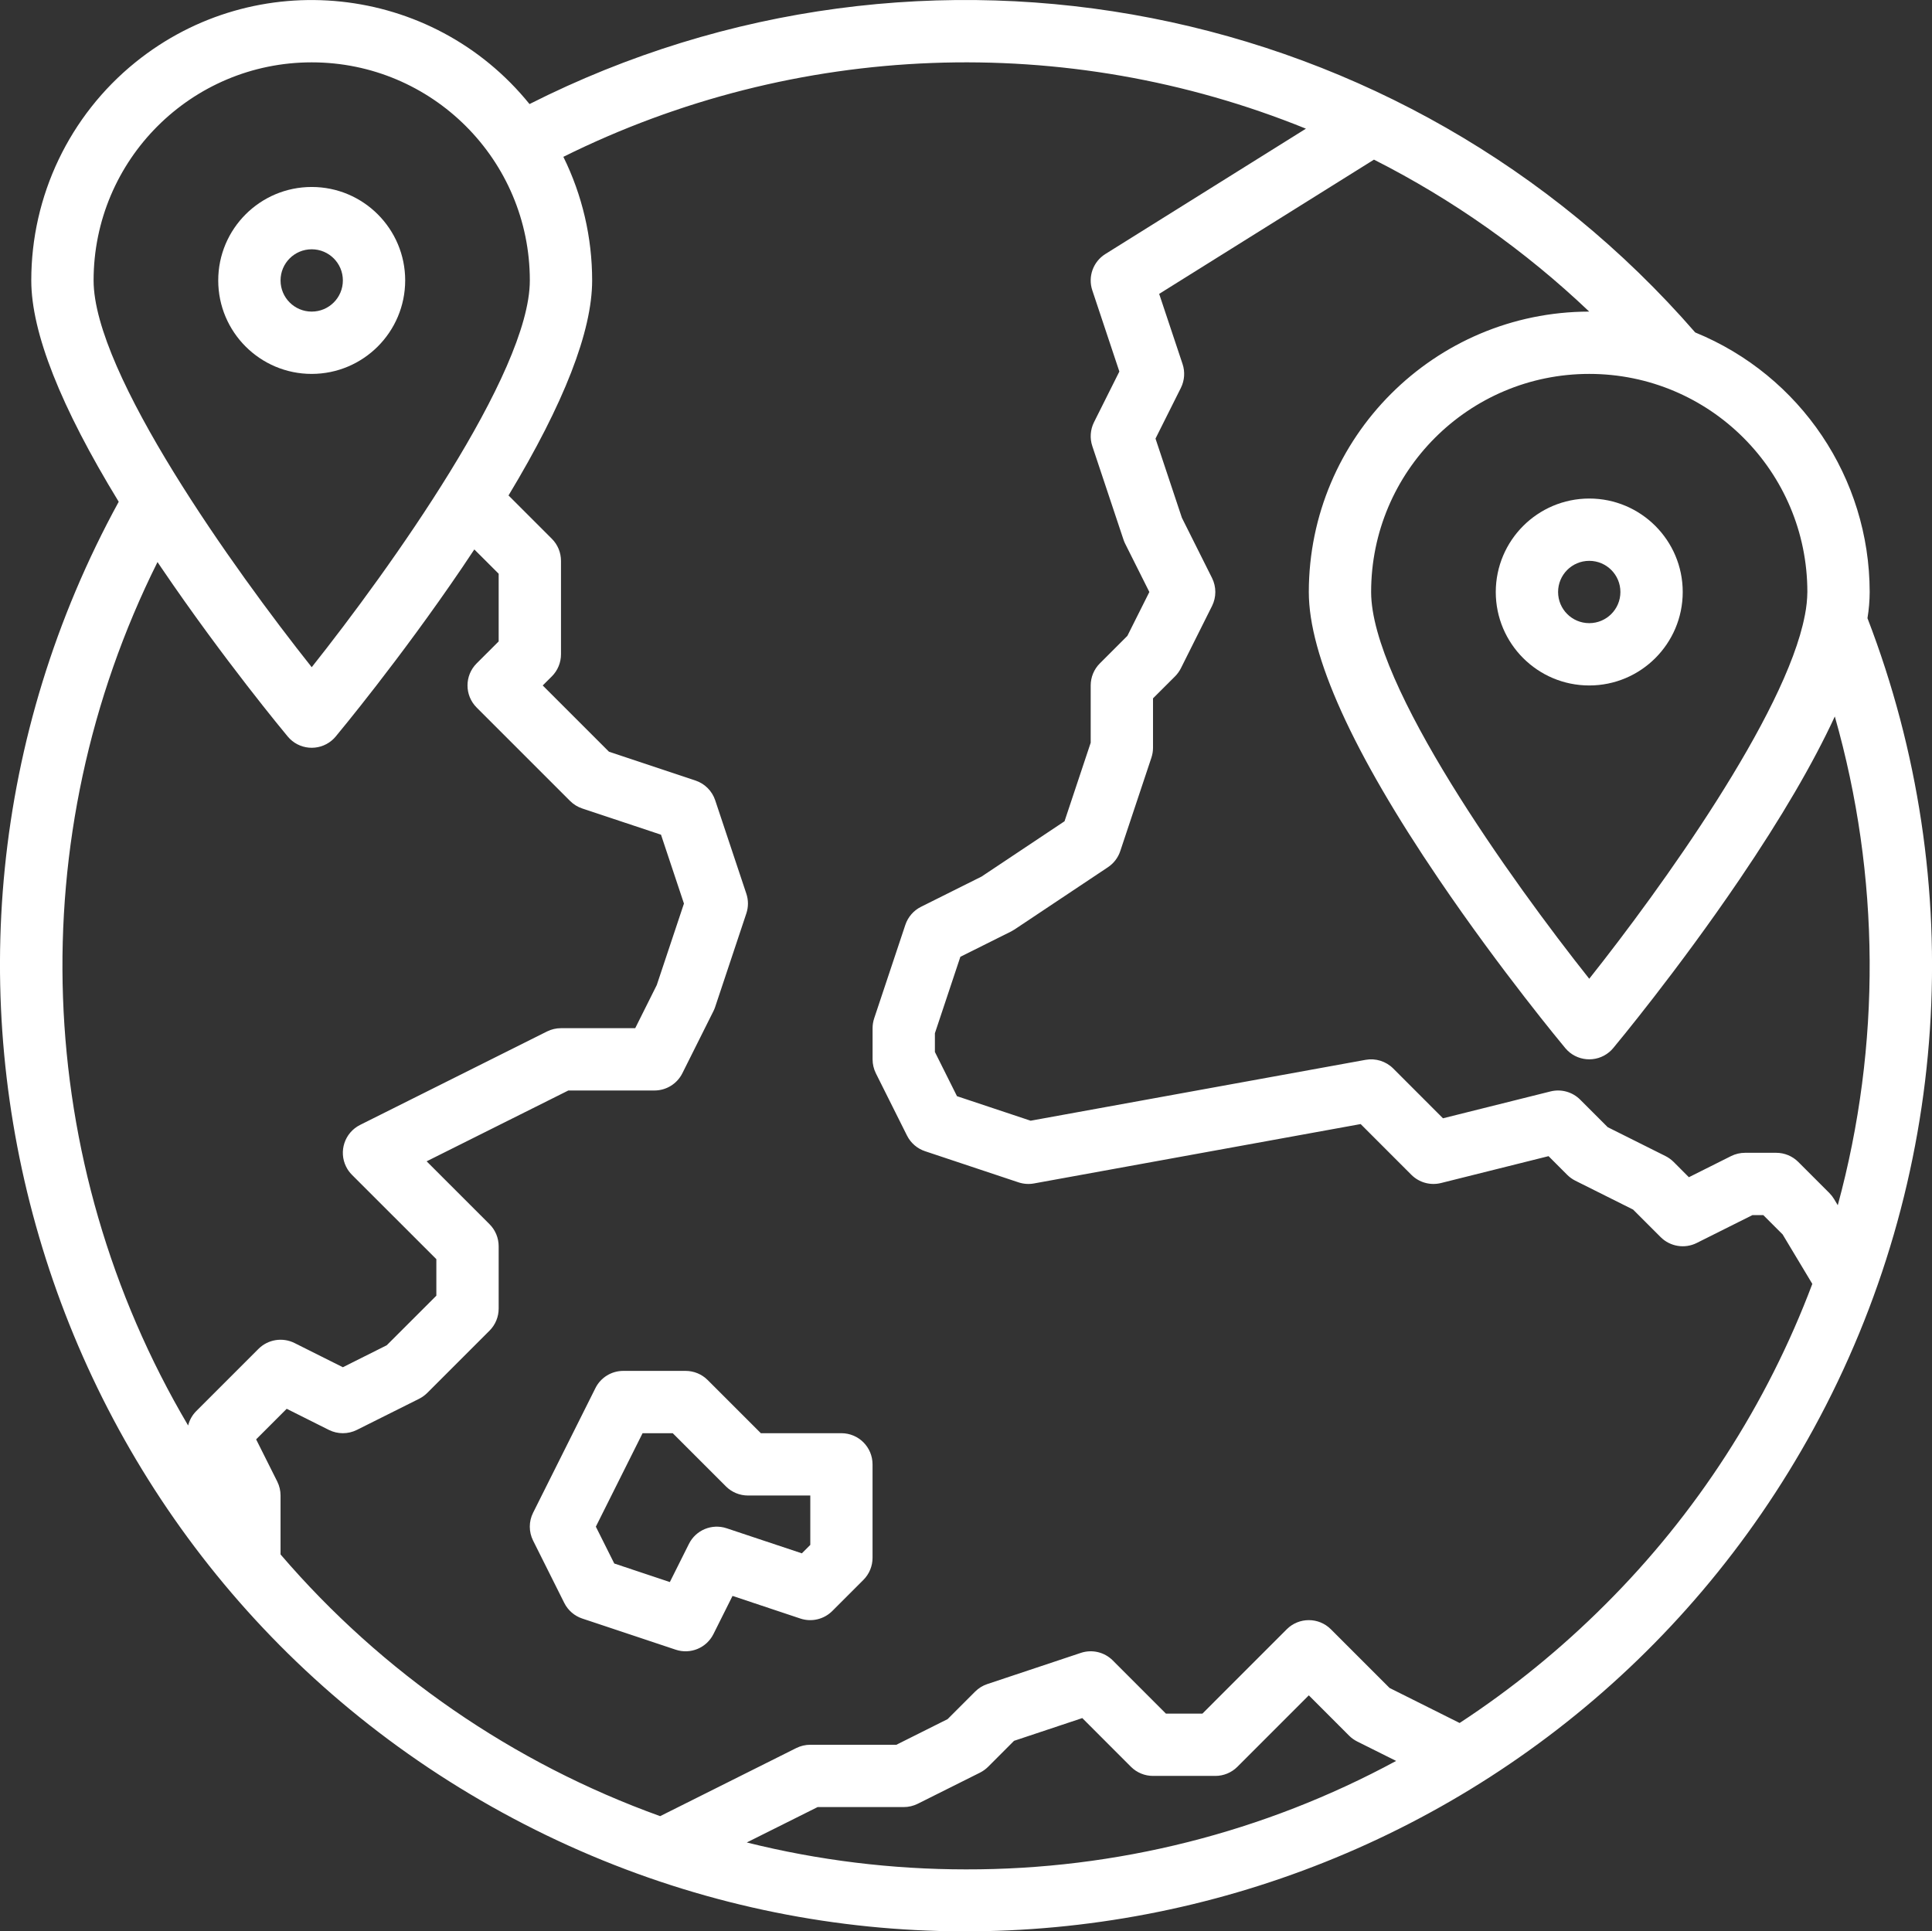 <?xml version="1.0" encoding="UTF-8"?>
<svg xmlns="http://www.w3.org/2000/svg" id="Layer_1" data-name="Layer 1" viewBox="0 0 496.03 495.92">
  <rect x="0" y="0" width="496.03" height="495.92" fill="#333333" stroke="none"/>
  <defs>
    <style>
      .cls-1 {
        fill: #fff;
      }
    </style>
  </defs>
  <path class="cls-1" d="M479.46,158.75c.37-2.23.56-4.48.57-6.74-.03-29.25-17.73-55.58-44.8-66.65C360.67-.41,237.37-24.57,135.95,26.72,110.96-4.18,65.65-8.97,34.74,16.02c-16.9,13.67-26.72,34.25-26.71,55.99,0,13.35,7.54,32.42,22.45,56.83-65.74,120.15-21.64,270.85,98.52,336.6,120.15,65.74,270.85,21.64,336.6-98.52,35.01-63.98,40.08-140.12,13.87-208.17h0ZM464.03,152.01c-.03,1.95-.23,3.9-.61,5.82-.02.07-.03.16-.05.24-4.89,25.51-36.98,70.13-55.34,93.25-19.91-25.07-56-75.45-56-99.31,0-30.93,25.07-56,56-56s56,25.07,56,56h0ZM24.03,72.01c0-30.93,25.07-56,56-56s56,25.07,56,56c0,23.86-36.09,74.24-56,99.31-19.91-25.07-56-75.45-56-99.31ZM50.37,362.35c-1.01,1.02-1.72,2.29-2.07,3.68-40.04-67.79-43-151.25-7.86-221.71.32.48.64.95.97,1.44,16.04,23.64,31.82,42.58,32.48,43.38,2.83,3.39,7.88,3.84,11.27,1.01.37-.31.71-.64,1.01-1.01.66-.8,16.44-19.74,32.48-43.38,1.07-1.58,2.11-3.14,3.13-4.68l6.25,6.24v17.38l-5.66,5.65c-3.12,3.13-3.12,8.19,0,11.32l24,24c.88.88,1.95,1.54,3.13,1.93l20.21,6.73,5.89,17.68-6.98,20.93-5.53,11.07h-19.06c-1.24,0-2.47.29-3.58.84l-48,24c-3.95,1.98-5.56,6.79-3.58,10.74.38.77.89,1.47,1.5,2.08l21.66,21.65v9.38l-12.74,12.73-11.26,5.64-12.42-6.22c-3.08-1.53-6.8-.93-9.24,1.5l-16,16ZM248.03,480.01c-18.98,0-37.89-2.31-56.3-6.91l18.19-9.09h22.11c1.24,0,2.47-.29,3.58-.84l16-8c.77-.39,1.47-.9,2.08-1.5l6.66-6.67,17.52-5.84,12.5,12.51c1.5,1.5,3.54,2.34,5.66,2.34h16c2.12,0,4.16-.84,5.66-2.34l18.34-18.35,10.34,10.35c.61.61,1.31,1.11,2.08,1.5l10,4.99c-33.9,18.36-71.87,27.93-110.42,27.85ZM412.08,412.06c-11.37,11.37-23.88,21.55-37.33,30.36l-17.98-8.99-15.08-15.08c-3.13-3.12-8.19-3.12-11.32,0l-21.65,21.66h-9.38l-13.65-13.66c-2.14-2.14-5.31-2.89-8.19-1.93l-24,8c-1.18.39-2.25,1.05-3.13,1.93l-7.08,7.08-13.15,6.58h-22.11c-1.24,0-2.47.29-3.58.84l-34.96,17.49c-37.75-13.59-71.34-36.74-97.46-67.2v-15.13c0-1.24-.29-2.47-.84-3.58l-5.43-10.84,7.85-7.85,10.84,5.43c2.26,1.12,4.9,1.12,7.16,0l16-8c.77-.39,1.47-.9,2.08-1.5l16-16c1.5-1.5,2.34-3.54,2.34-5.66v-16c0-2.12-.84-4.16-2.34-5.66l-16-16-.16-.15,36.39-18.19h22.11c3.03,0,5.8-1.71,7.16-4.42l8-16c.17-.34.31-.69.43-1.05l8-24c.55-1.64.55-3.42,0-5.06l-8-24c-.8-2.39-2.67-4.26-5.06-5.06l-22.21-7.4-17.01-17.01,2.35-2.34c1.5-1.5,2.34-3.54,2.34-5.66v-24c0-2.12-.84-4.16-2.34-5.66l-11.13-11.13c14.25-23.63,21.47-42.16,21.47-55.21,0-11.01-2.52-21.87-7.39-31.74,59.58-29.6,129-32.24,190.65-7.23l-51.5,32.19c-3.13,1.96-4.52,5.81-3.35,9.31l6.95,20.86-6.52,13.03c-.94,1.9-1.1,4.1-.43,6.11l8,24c.12.36.26.71.43,1.05l6.22,12.42-5.64,11.26-7.08,7.08c-1.5,1.5-2.34,3.54-2.34,5.66v14.7l-6.72,20.17-21.3,14.2-15.56,7.77c-1.9.95-3.34,2.62-4.01,4.63l-8,24c-.27.82-.41,1.67-.41,2.53v8c0,1.24.29,2.47.84,3.58l8,16c.95,1.9,2.62,3.34,4.63,4.01l24,8c1.28.42,2.64.52,3.96.28l83.88-15.25,13.03,13.04c1.99,1.98,4.87,2.78,7.6,2.1l27.61-6.9,4.79,4.8c.61.6,1.31,1.11,2.08,1.5l14.84,7.42,7.08,7.08c2.44,2.43,6.16,3.03,9.24,1.5l14.31-7.16h2.8l4.96,4.96,7.62,12.7c-11.65,30.95-29.79,59.05-53.22,82.39ZM470.89,307.89c-.34-.56-.74-1.07-1.2-1.54l-8-8c-1.5-1.5-3.54-2.34-5.66-2.34h-8c-1.24,0-2.47.29-3.58.84l-10.84,5.43-3.92-3.93c-.61-.6-1.31-1.11-2.08-1.5l-14.84-7.42-7.08-7.08c-1.99-1.98-4.87-2.78-7.6-2.1l-27.61,6.9-12.79-12.8c-1.86-1.85-4.51-2.68-7.09-2.21l-85.99,15.63-18.91-6.3-5.67-11.35v-4.81l6.54-19.63,13.04-6.51c.29-.15.58-.32.86-.5l24-16c1.48-.99,2.59-2.44,3.15-4.13l8-24c.27-.82.41-1.67.41-2.53v-12.69l5.66-5.65c.6-.61,1.11-1.31,1.5-2.08l8-16c1.12-2.26,1.12-4.9,0-7.16l-7.75-15.49-6.77-20.32,6.52-13.03c.94-1.9,1.1-4.1.43-6.11l-6.01-18.02,55.15-34.47c20.22,10.24,38.84,23.39,55.26,39.02-39.74.05-71.95,32.26-71.99,72,0,16.29,11.23,41.1,33.38,73.75,16.04,23.64,31.82,42.58,32.48,43.38,2.83,3.39,7.88,3.84,11.27,1.01.37-.31.71-.64,1.01-1.01.66-.8,16.44-19.74,32.48-43.38,10.71-15.79,18.85-29.72,24.43-41.79,11.67,40.98,11.93,84.38.76,125.5l-.95-1.58Z"></path>
  <path class="cls-1" d="M216.03,368.01h-20.69l-13.66-13.66c-1.5-1.5-3.54-2.34-5.66-2.34h-16c-3.03,0-5.8,1.71-7.15,4.42l-16,32c-1.13,2.25-1.13,4.9,0,7.16l8,16c.95,1.9,2.61,3.34,4.62,4.01l24,8c3.78,1.26,7.9-.45,9.68-4.01l4.9-9.8,17.42,5.81c2.87.96,6.04.21,8.19-1.93l8-8c1.5-1.5,2.34-3.54,2.34-5.66v-24c0-4.42-3.58-8-8-8ZM208.03,396.7l-2.16,2.16-19.31-6.44c-3.78-1.26-7.9.45-9.68,4.01l-4.9,9.8-14.27-4.76-4.73-9.46,12-24h7.74l13.66,13.66c1.5,1.5,3.54,2.34,5.66,2.34h16v12.69Z"></path>
  <path class="cls-1" d="M384.03,152.01c0,13.25,10.75,24,24,24s24-10.75,24-24-10.75-24-24-24c-13.25.02-23.98,10.75-24,24ZM416.03,152.01c0,4.42-3.58,8-8,8s-8-3.58-8-8,3.58-8,8-8c4.42,0,8,3.58,8,8Z"></path>
  <path class="cls-1" d="M104.03,72.01c0-13.25-10.75-24-24-24s-24,10.75-24,24,10.75,24,24,24c13.25-.02,23.98-10.75,24-24ZM72.03,72.01c0-4.42,3.58-8,8-8s8,3.58,8,8-3.58,8-8,8c-4.42,0-8-3.58-8-8Z"></path>
</svg>
